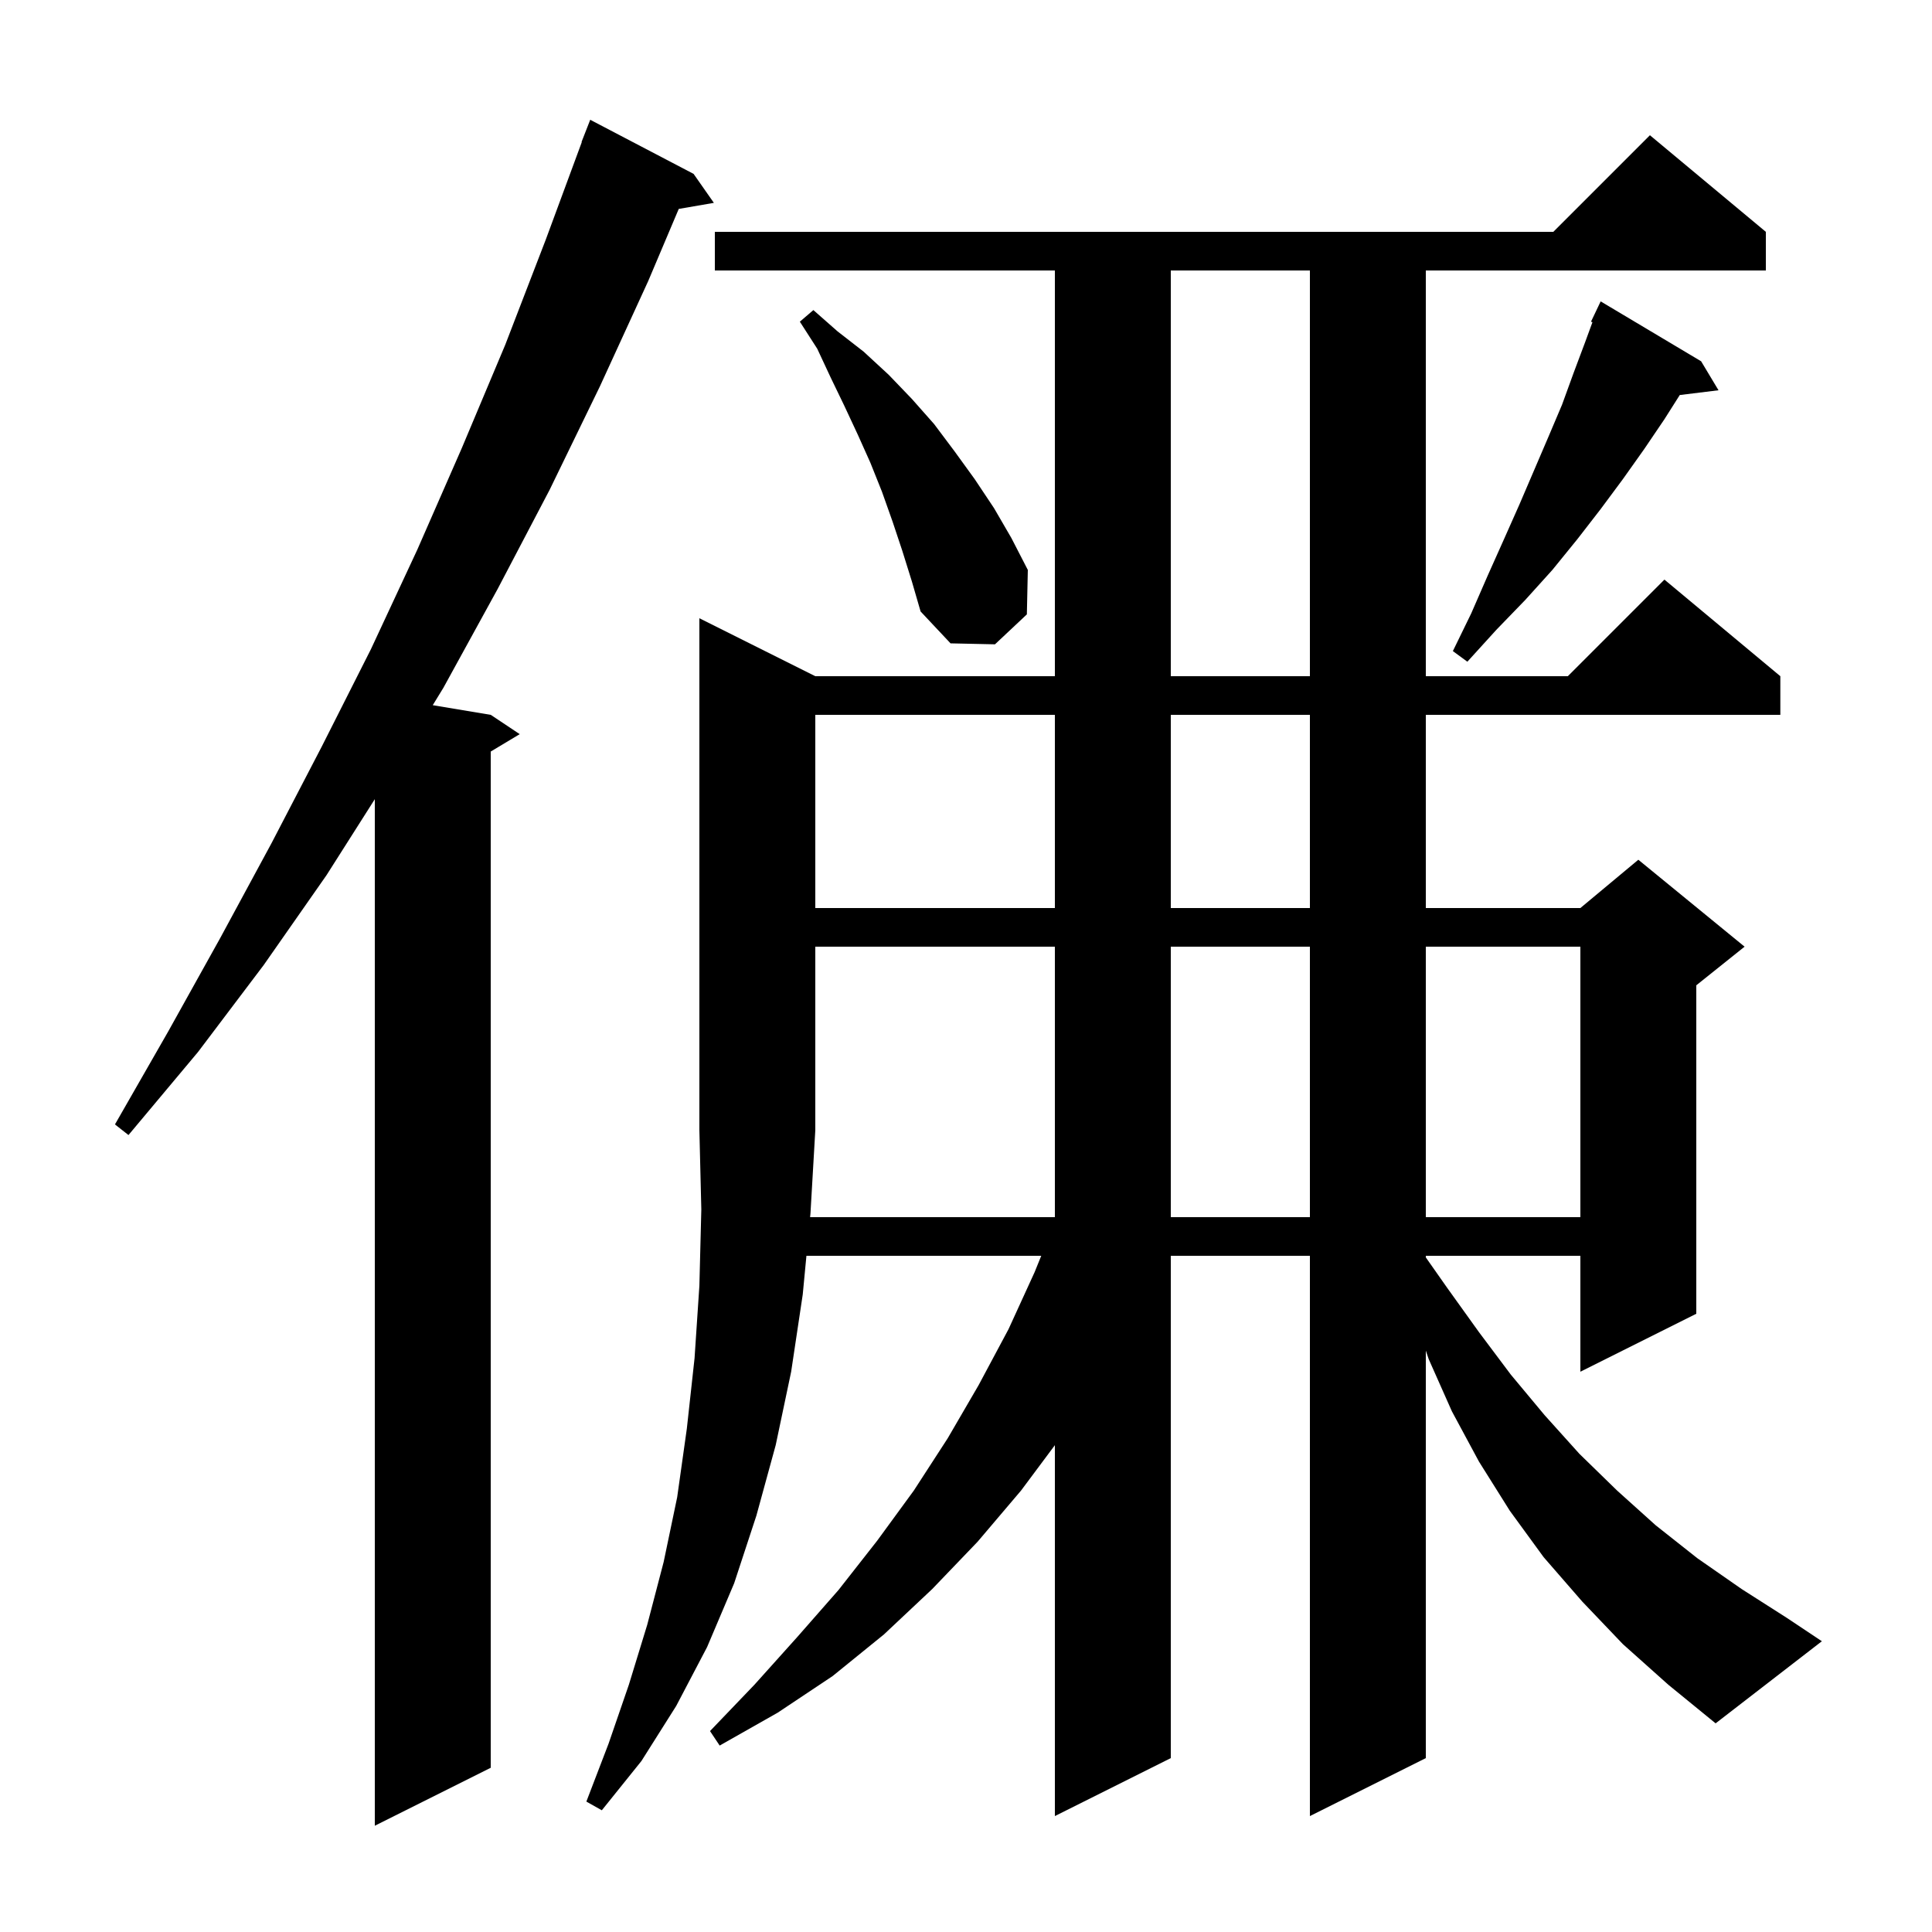 <svg xmlns="http://www.w3.org/2000/svg" xmlns:xlink="http://www.w3.org/1999/xlink" version="1.1" baseProfile="full" viewBox="0 0 200 200" width="200" height="200"><g fill="currentColor"><path d="M 71.8 18.0 L 73.9 21.0 L 70.264 21.627 L 67.1 29.1 L 62.1 40.0 L 56.9 50.7 L 51.5 61.0 L 45.9 71.2 L 44.798 73 L 50.8 74.0 L 53.8 76.0 L 50.8 77.8 L 50.8 183.0 L 38.8 189.0 L 38.8 82.731 L 33.8 90.6 L 27.3 99.9 L 20.5 108.9 L 13.3 117.5 L 11.9 116.4 L 17.4 106.8 L 22.8 97.1 L 28.1 87.3 L 33.3 77.3 L 38.4 67.2 L 43.2 56.9 L 47.8 46.4 L 52.3 35.7 L 56.5 24.8 L 60.228 14.708 L 60.2 14.7 L 61.1 12.4 Z M 83.862 126.0 L 109.2 126.0 L 109.2 98.0 L 84.4 98.0 L 84.4 117.0 L 83.9 125.6 Z M 121.2 98.0 L 121.2 126.0 L 135.6 126.0 L 135.6 98.0 Z M 147.6 98.0 L 147.6 126.0 L 163.6 126.0 L 163.6 98.0 Z M 84.4 74.0 L 84.4 94.0 L 109.2 94.0 L 109.2 74.0 Z M 121.2 74.0 L 121.2 94.0 L 135.6 94.0 L 135.6 74.0 Z M 121.2 28.0 L 121.2 70.0 L 135.6 70.0 L 135.6 28.0 Z M 176.1 37.4 L 177.9 40.4 L 173.888 40.893 L 172.3 43.4 L 170.2 46.5 L 168.0 49.6 L 165.7 52.7 L 163.3 55.8 L 160.7 59.0 L 157.9 62.1 L 154.9 65.2 L 151.9 68.5 L 150.4 67.4 L 152.3 63.5 L 154.0 59.6 L 155.7 55.8 L 157.3 52.2 L 160.3 45.2 L 161.7 41.9 L 162.9 38.6 L 164.1 35.4 L 164.85 33.354 L 164.7 33.3 L 165.7 31.2 Z M 93.4 57.0 L 92.4 54.0 L 91.3 50.9 L 90.1 47.9 L 88.8 45.0 L 87.4 42.0 L 86.0 39.1 L 84.6 36.1 L 82.8 33.3 L 84.2 32.1 L 86.7 34.3 L 89.4 36.4 L 92.0 38.8 L 94.4 41.3 L 96.7 43.9 L 98.8 46.7 L 100.9 49.6 L 102.9 52.6 L 104.7 55.7 L 106.4 59.0 L 106.3 63.6 L 103.0 66.7 L 98.4 66.6 L 95.3 63.3 L 94.4 60.2 Z M 168.0 170.2 L 163.8 165.8 L 159.8 161.2 L 156.3 156.4 L 153.1 151.3 L 150.3 146.1 L 147.9 140.7 L 147.6 139.816 L 147.6 182.0 L 135.6 188.0 L 135.6 130.0 L 121.2 130.0 L 121.2 182.0 L 109.2 188.0 L 109.2 149.605 L 105.7 154.3 L 101.2 159.6 L 96.5 164.5 L 91.5 169.2 L 86.2 173.5 L 80.5 177.3 L 74.5 180.7 L 73.5 179.2 L 78.1 174.4 L 82.5 169.5 L 86.8 164.6 L 90.8 159.5 L 94.6 154.3 L 98.1 148.9 L 101.3 143.4 L 104.4 137.6 L 107.1 131.7 L 107.789 130.0 L 83.481 130.0 L 83.1 134.0 L 81.9 142.0 L 80.3 149.6 L 78.3 156.9 L 76.0 163.9 L 73.2 170.5 L 70.0 176.6 L 66.4 182.3 L 62.3 187.4 L 60.7 186.5 L 63.0 180.5 L 65.1 174.4 L 67.0 168.2 L 68.7 161.7 L 70.1 155.0 L 71.1 147.9 L 71.9 140.6 L 72.4 133.1 L 72.6 125.2 L 72.4 117.0 L 72.4 64.0 L 84.4 70.0 L 109.2 70.0 L 109.2 28.0 L 74.0 28.0 L 74.0 24.0 L 160.8 24.0 L 170.8 14.0 L 182.8 24.0 L 182.8 28.0 L 147.6 28.0 L 147.6 70.0 L 162.3 70.0 L 172.3 60.0 L 184.3 70.0 L 184.3 74.0 L 147.6 74.0 L 147.6 94.0 L 163.6 94.0 L 169.6 89.0 L 180.6 98.0 L 175.6 102.0 L 175.6 136.0 L 163.6 142.0 L 163.6 130.0 L 147.6 130.0 L 147.6 130.167 L 149.8 133.3 L 153.1 137.9 L 156.4 142.3 L 159.9 146.5 L 163.5 150.5 L 167.4 154.3 L 171.4 157.9 L 175.7 161.3 L 180.3 164.5 L 185.0 167.5 L 188.6 169.9 L 177.6 178.4 L 172.7 174.4 Z "/></g></svg>